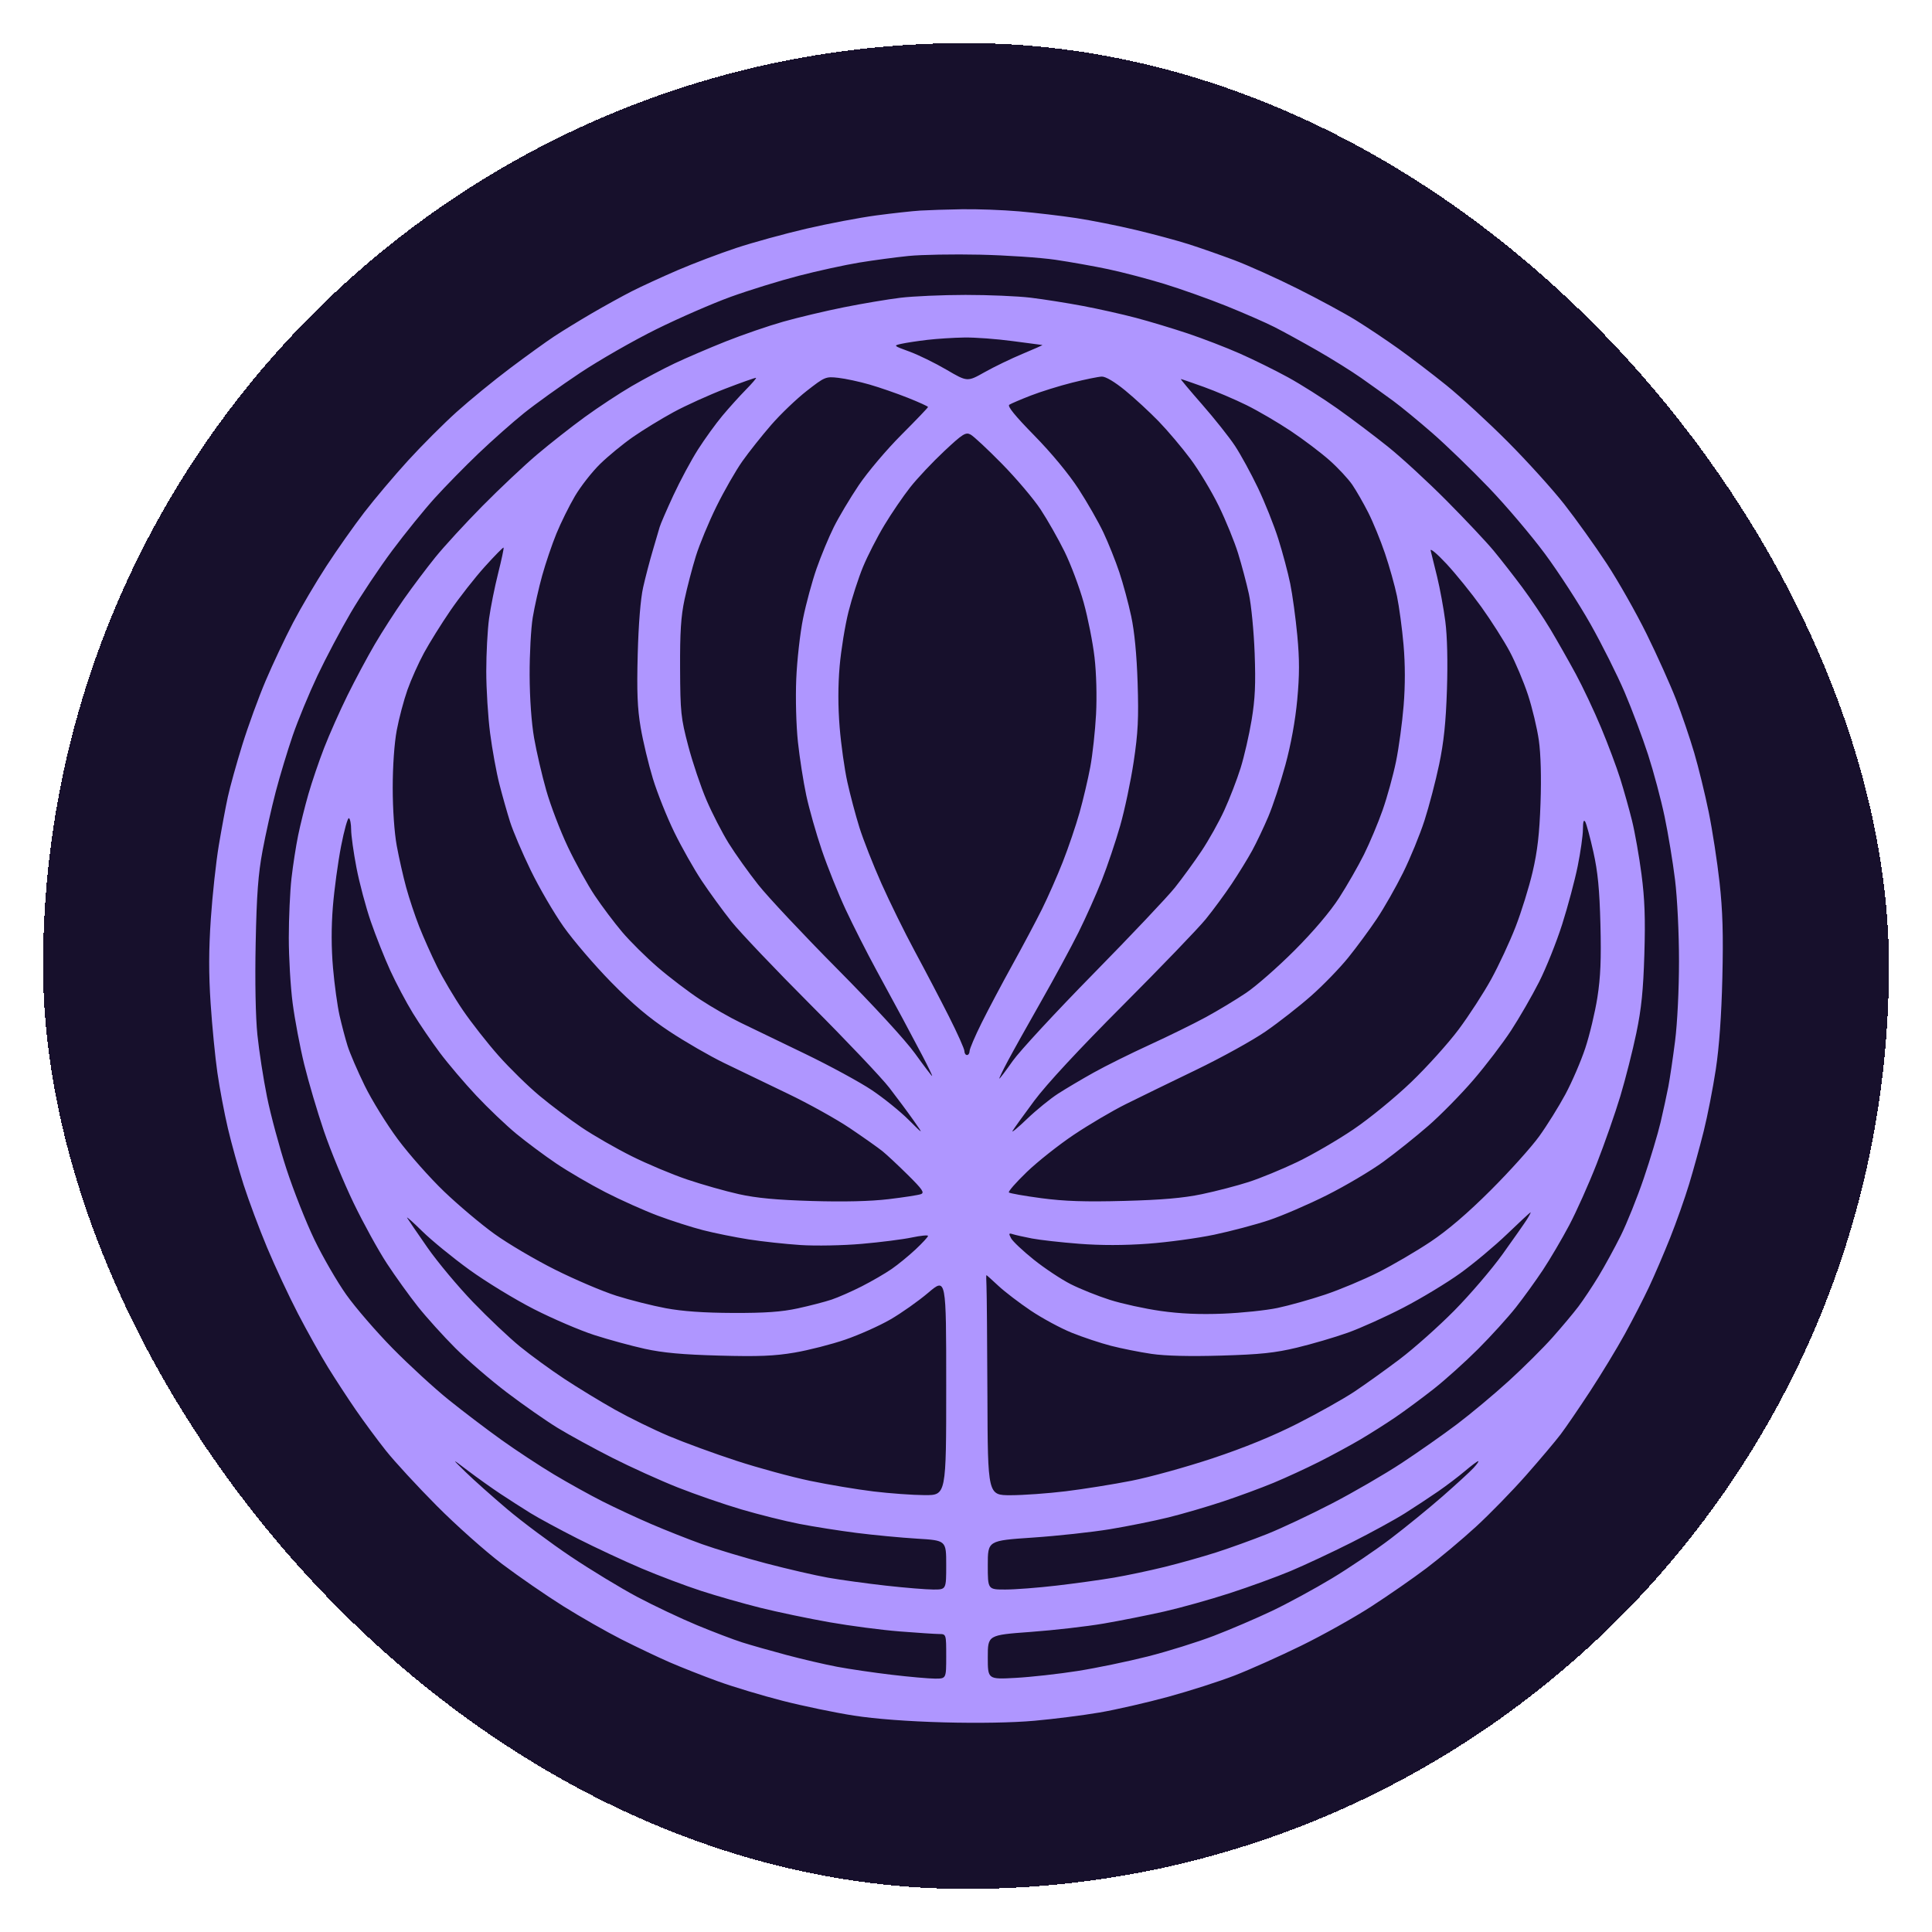<svg width="628" height="628" viewBox="0 0 628 628" fill="none" xmlns="http://www.w3.org/2000/svg">
<g filter="url(#filter0_d_302_68)">
<rect x="11" y="10" width="600" height="600" rx="300" fill="#17102C" shape-rendering="crispEdges"/>
<path fill-rule="evenodd" clip-rule="evenodd" d="M296.121 64.449C293.565 64.606 287.104 65.318 281.761 66.031C276.419 66.745 266.219 68.683 259.095 70.339C251.971 71.995 241.708 74.818 236.289 76.613C230.87 78.409 222.268 81.673 217.173 83.868C212.079 86.063 205.428 89.123 202.392 90.668C199.356 92.212 193.512 95.436 189.404 97.831C185.297 100.227 179.785 103.605 177.157 105.339C174.528 107.073 168.057 111.741 162.777 115.713C157.497 119.684 149.705 126.058 145.462 129.877C141.218 133.695 134.106 140.809 129.656 145.686C125.207 150.562 118.809 158.13 115.44 162.506C112.071 166.88 106.53 174.736 103.126 179.965C99.722 185.192 94.829 193.495 92.255 198.413C89.68 203.331 85.685 211.795 83.377 217.222C81.07 222.649 77.646 232.039 75.768 238.088C73.89 244.138 71.769 251.77 71.054 255.049C70.339 258.328 69.017 265.418 68.117 270.805C67.217 276.192 66.052 286.928 65.528 294.662C64.845 304.768 64.826 312.503 65.463 322.155C65.951 329.542 66.942 339.694 67.667 344.715C68.391 349.736 69.926 357.868 71.08 362.786C72.234 367.705 74.531 375.945 76.185 381.097C77.839 386.25 81.278 395.448 83.827 401.537C86.375 407.627 90.892 417.292 93.865 423.015C96.837 428.738 101.232 436.595 103.63 440.474C106.029 444.354 110.104 450.594 112.687 454.341C115.269 458.089 119.66 464.029 122.444 467.542C125.228 471.055 132.66 479.119 138.961 485.461C145.262 491.804 154.825 500.318 160.212 504.381C165.599 508.444 174.532 514.605 180.062 518.072C185.592 521.539 194.107 526.397 198.985 528.868C203.862 531.338 210.894 534.684 214.611 536.302C218.327 537.92 225.404 540.711 230.336 542.504C235.268 544.298 244.77 547.158 251.452 548.863C258.134 550.567 268.542 552.727 274.582 553.663C281.573 554.748 292.161 555.545 303.722 555.858C315.066 556.165 326.161 555.967 333.281 555.331C339.55 554.772 349.053 553.566 354.398 552.654C359.743 551.742 369.817 549.436 376.786 547.529C383.754 545.622 393.447 542.513 398.324 540.62C403.202 538.728 412.895 534.391 419.863 530.984C426.832 527.577 437.094 521.842 442.669 518.239C448.244 514.636 456.361 509.001 460.707 505.714C465.053 502.428 472.275 496.377 476.755 492.267C481.236 488.157 488.58 480.621 493.075 475.522C497.57 470.421 502.611 464.448 504.278 462.248C505.944 460.047 510.267 453.727 513.884 448.203C517.502 442.679 522.57 434.327 525.145 429.643C527.721 424.958 531.271 418.06 533.032 414.312C534.793 410.565 537.873 403.393 539.874 398.374C541.877 393.355 544.654 385.499 546.046 380.915C547.438 376.331 549.58 368.556 550.806 363.638C552.032 358.719 553.794 349.713 554.721 343.624C555.828 336.348 556.56 326.128 556.854 313.815C557.192 299.709 556.966 292.049 555.943 282.82C555.196 276.078 553.609 265.79 552.418 259.957C551.226 254.124 549.107 245.459 547.709 240.703C546.311 235.946 543.659 228.156 541.815 223.391C539.971 218.627 535.664 209.045 532.245 202.099C528.825 195.154 522.958 184.805 519.206 179.102C515.455 173.399 509.287 164.776 505.497 159.939C501.708 155.103 493.433 145.951 487.109 139.603C480.785 133.255 471.81 124.997 467.164 121.252C462.519 117.507 455.487 112.138 451.538 109.321C447.589 106.505 441.395 102.364 437.773 100.12C434.152 97.877 425.599 93.246 418.769 89.829C411.938 86.411 402.643 82.228 398.114 80.532C393.585 78.835 386.926 76.507 383.317 75.358C379.707 74.208 372.01 72.134 366.211 70.75C360.414 69.365 351.678 67.626 346.8 66.885C341.922 66.143 333.56 65.159 328.218 64.699C322.875 64.239 314.513 63.93 309.635 64.014C304.757 64.096 298.676 64.292 296.121 64.449ZM340.043 80.439C344.921 81.156 352.678 82.54 357.281 83.514C361.883 84.49 370.033 86.627 375.389 88.264C380.746 89.902 389.837 93.135 395.59 95.45C401.344 97.765 408.4 100.853 411.268 102.313C414.137 103.772 420.374 107.192 425.126 109.912C429.88 112.633 436.342 116.667 439.486 118.878C442.63 121.088 447.294 124.431 449.849 126.305C452.404 128.18 458.155 132.906 462.629 136.81C467.103 140.713 475.353 148.694 480.964 154.547C486.575 160.399 494.785 170.077 499.209 176.051C503.633 182.027 510.283 192.287 513.987 198.852C517.691 205.417 522.683 215.382 525.081 220.995C527.478 226.609 530.913 235.753 532.713 241.314C534.513 246.876 536.93 255.936 538.085 261.449C539.238 266.961 540.763 276.196 541.473 281.972C542.212 287.993 542.761 299.276 542.761 308.423C542.761 317.676 542.224 328.593 541.483 334.425C540.779 339.952 539.798 346.583 539.304 349.159C538.81 351.736 537.678 356.949 536.79 360.745C535.9 364.54 533.439 372.753 531.318 378.994C529.198 385.235 525.829 393.627 523.831 397.643C521.833 401.658 518.575 407.62 516.588 410.89C514.602 414.16 511.67 418.567 510.073 420.684C508.476 422.801 504.671 427.341 501.617 430.775C498.564 434.208 492.16 440.573 487.386 444.919C482.613 449.265 475.05 455.58 470.58 458.953C466.11 462.327 458.001 468.017 452.561 471.599C447.121 475.181 436.968 481.07 429.999 484.686C423.031 488.303 413.528 492.778 408.883 494.631C404.237 496.486 396.825 499.164 392.412 500.584C387.999 502.003 380.397 504.145 375.519 505.345C370.641 506.544 363.229 508.108 359.048 508.821C354.867 509.534 346.507 510.694 340.47 511.399C334.433 512.104 326.927 512.681 323.788 512.681C318.082 512.681 318.082 512.681 318.082 504.732C318.082 496.783 318.082 496.783 332.652 495.797C340.665 495.255 351.974 494.028 357.781 493.069C363.588 492.11 372.158 490.382 376.824 489.228C381.491 488.073 389.473 485.742 394.562 484.048C399.651 482.353 407.046 479.624 410.994 477.984C414.943 476.343 421.595 473.277 425.776 471.169C429.957 469.062 436.039 465.766 439.291 463.844C442.543 461.923 447.674 458.665 450.693 456.605C453.713 454.545 459.267 450.435 463.035 447.472C466.803 444.509 473.317 438.648 477.51 434.448C481.703 430.248 487.199 424.191 489.724 420.988C492.247 417.785 496.216 412.29 498.542 408.777C500.868 405.263 504.7 398.748 507.059 394.298C509.417 389.848 513.444 380.842 516.008 374.284C518.572 367.726 522.034 357.818 523.703 352.267C525.37 346.716 527.704 337.518 528.887 331.827C530.541 323.879 531.147 317.926 531.503 306.15C531.854 294.538 531.627 288.237 530.57 280.174C529.803 274.318 528.413 266.462 527.482 262.714C526.552 258.967 524.828 252.835 523.651 249.088C522.474 245.34 519.671 237.867 517.422 232.48C515.172 227.093 511.463 219.236 509.179 215.021C506.895 210.805 503.196 204.29 500.958 200.542C498.719 196.795 494.603 190.663 491.81 186.915C489.017 183.168 484.83 177.802 482.503 174.992C480.177 172.181 473.304 164.877 467.229 158.76C461.155 152.642 452.573 144.741 448.159 141.203C443.746 137.664 436.334 132.074 431.689 128.781C427.043 125.487 419.821 120.92 415.64 118.631C411.459 116.341 404.427 112.872 400.014 110.922C395.6 108.972 387.999 106.04 383.121 104.407C378.243 102.774 370.641 100.481 366.227 99.312C361.814 98.143 354.022 96.398 348.912 95.436C343.802 94.473 336.2 93.272 332.019 92.767C327.838 92.261 318.295 91.854 310.813 91.862C303.332 91.869 293.83 92.286 289.697 92.787C285.565 93.289 277.28 94.683 271.288 95.885C265.294 97.087 256.421 99.194 251.571 100.568C246.719 101.941 238.319 104.83 232.904 106.988C227.488 109.146 220.017 112.352 216.3 114.112C212.584 115.871 206.284 119.215 202.301 121.541C198.317 123.867 191.475 128.373 187.097 131.555C182.718 134.737 175.714 140.241 171.533 143.786C167.352 147.33 159.37 154.852 153.795 160.499C148.22 166.146 141.343 173.634 138.512 177.137C135.681 180.642 131.073 186.766 128.274 190.748C125.474 194.729 121.213 201.35 118.806 205.46C116.399 209.569 112.403 217.043 109.928 222.067C107.452 227.091 104.048 234.754 102.363 239.094C100.678 243.435 98.375 250.201 97.246 254.13C96.118 258.058 94.613 264.104 93.904 267.564C93.196 271.024 92.225 277.289 91.749 281.486C91.272 285.682 90.879 294.366 90.875 300.783C90.871 307.2 91.433 316.781 92.125 322.075C92.816 327.368 94.503 336.299 95.874 341.92C97.246 347.541 100.13 357.314 102.283 363.638C104.435 369.962 108.786 380.501 111.95 387.059C115.115 393.617 119.965 402.432 122.729 406.647C125.492 410.863 130.036 417.187 132.826 420.7C135.616 424.213 141.096 430.285 145.002 434.192C148.91 438.1 156.477 444.613 161.819 448.667C167.162 452.721 174.574 457.894 178.29 460.162C182.007 462.429 189.962 466.779 195.968 469.829C201.975 472.878 211.578 477.229 217.309 479.498C223.04 481.767 232.379 484.99 238.063 486.661C243.746 488.332 252.198 490.44 256.844 491.345C261.489 492.249 269.852 493.568 275.426 494.275C281.001 494.983 289.839 495.822 295.065 496.14C304.567 496.718 304.567 496.718 304.567 504.7C304.567 512.681 304.567 512.681 300.424 512.681C298.146 512.681 291.207 512.114 285.004 511.42C278.802 510.727 270.352 509.566 266.228 508.841C262.103 508.116 252.984 506.012 245.961 504.166C238.939 502.32 229.582 499.51 225.169 497.921C220.756 496.333 213.344 493.4 208.698 491.404C204.052 489.408 196.913 486.087 192.832 484.023C188.751 481.959 181.658 478.024 177.069 475.276C172.48 472.529 164.819 467.488 160.044 464.073C155.268 460.66 147.538 454.788 142.864 451.025C138.192 447.262 129.997 439.742 124.654 434.313C119.312 428.886 112.513 421.014 109.546 416.823C106.579 412.632 101.931 404.603 99.217 398.982C96.504 393.361 92.409 383.013 90.116 375.987C87.825 368.961 84.981 358.421 83.798 352.566C82.614 346.711 81.207 337.625 80.669 332.376C80.071 326.528 79.853 314.988 80.106 302.568C80.429 286.746 80.919 280.155 82.344 272.509C83.348 267.122 85.276 258.499 86.629 253.346C87.982 248.193 90.473 239.953 92.164 235.035C93.855 230.117 97.464 221.39 100.183 215.642C102.903 209.895 107.778 200.676 111.017 195.156C114.257 189.636 120.324 180.541 124.5 174.946C128.676 169.35 134.885 161.688 138.298 157.918C141.711 154.148 148.115 147.614 152.528 143.397C156.942 139.18 163.593 133.287 167.31 130.301C171.026 127.315 179.198 121.452 185.47 117.273C191.742 113.093 202.954 106.67 210.387 102.999C217.82 99.328 228.712 94.586 234.591 92.46C240.47 90.335 250.353 87.279 256.552 85.668C262.752 84.058 271.625 82.118 276.271 81.356C280.917 80.595 288.138 79.626 292.32 79.202C296.501 78.779 306.953 78.591 315.548 78.784C324.142 78.978 335.165 79.722 340.043 80.439ZM326.106 106.867C331.216 107.557 335.587 108.131 335.82 108.144C336.052 108.157 333.194 109.433 329.467 110.981C325.741 112.529 320.159 115.224 317.062 116.97C311.433 120.145 311.433 120.145 304.656 116.175C300.929 113.992 295.504 111.338 292.6 110.277C287.351 108.361 287.336 108.346 290.052 107.744C291.556 107.412 295.342 106.838 298.465 106.471C301.589 106.104 306.996 105.761 310.48 105.709C313.964 105.656 320.996 106.178 326.106 106.867ZM239.376 122.751C237.369 124.791 233.967 128.565 231.816 131.137C229.664 133.71 226.101 138.64 223.896 142.093C221.692 145.544 218.089 152.251 215.89 156.997C213.693 161.742 211.681 166.39 211.42 167.327C211.159 168.264 210.148 171.713 209.171 174.992C208.196 178.271 206.793 183.636 206.054 186.915C205.216 190.638 204.554 198.795 204.292 208.633C203.968 220.855 204.183 226.204 205.249 232.48C206.005 236.93 207.793 244.403 209.223 249.088C210.653 253.772 213.791 261.629 216.197 266.547C218.603 271.465 222.613 278.556 225.107 282.303C227.602 286.05 231.929 291.991 234.723 295.504C237.518 299.017 249.181 311.281 260.641 322.757C272.102 334.234 283.551 346.306 286.084 349.585C288.617 352.864 292.172 357.655 293.983 360.231C297.276 364.915 297.276 364.915 292.309 359.961C289.577 357.236 284.223 352.914 280.412 350.358C276.6 347.8 266.888 342.515 258.828 338.613C250.768 334.712 241.323 330.153 237.839 328.482C234.355 326.812 228.401 323.404 224.608 320.908C220.815 318.412 214.605 313.691 210.807 310.417C207.011 307.142 201.804 301.983 199.238 298.951C196.672 295.92 192.665 290.591 190.333 287.107C188.002 283.624 184.073 276.519 181.601 271.318C179.13 266.118 175.962 257.839 174.564 252.92C173.164 248.002 171.385 240.337 170.611 235.887C169.753 230.959 169.185 222.968 169.158 215.446C169.132 208.654 169.588 200.223 170.169 196.71C170.75 193.196 172.131 187.064 173.238 183.083C174.344 179.101 176.424 172.969 177.86 169.456C179.296 165.943 182.005 160.461 183.879 157.275C185.755 154.088 189.444 149.375 192.078 146.802C194.712 144.229 199.529 140.274 202.783 138.014C206.037 135.753 211.959 132.131 215.944 129.963C219.93 127.796 227.532 124.355 232.838 122.315C238.143 120.275 242.606 118.705 242.755 118.825C242.904 118.945 241.383 120.711 239.376 122.751ZM279.65 121C282.902 121.939 288.508 123.879 292.108 125.311C295.708 126.744 298.655 128.086 298.655 128.295C298.655 128.503 294.753 132.58 289.984 137.355C285.215 142.129 278.992 149.484 276.155 153.7C273.318 157.916 269.662 164.048 268.03 167.327C266.398 170.606 263.881 176.665 262.436 180.794C260.993 184.921 259.017 192.203 258.047 196.975C257.076 201.747 256.075 210.635 255.822 216.724C255.561 222.998 255.796 231.855 256.365 237.164C256.916 242.317 258.136 250.126 259.075 254.518C260.015 258.91 262.299 266.958 264.153 272.403C266.007 277.848 269.491 286.519 271.896 291.671C274.302 296.824 278.771 305.639 281.828 311.26C284.885 316.881 288.731 323.971 290.373 327.016C292.016 330.061 294.916 335.522 296.817 339.152C298.718 342.783 300.144 345.753 299.985 345.753C299.826 345.753 297.32 342.455 294.416 338.425C291.308 334.111 280.919 322.812 269.163 310.958C258.178 299.882 246.613 287.562 243.464 283.58C240.315 279.599 235.999 273.543 233.874 270.125C231.749 266.705 228.496 260.382 226.646 256.072C224.796 251.762 222.125 243.829 220.71 238.442C218.322 229.345 218.134 227.556 218.065 213.317C218.006 201.513 218.34 196.347 219.515 190.854C220.354 186.932 222.004 180.608 223.182 176.802C224.361 172.996 227.375 165.721 229.882 160.636C232.388 155.552 236.179 148.932 238.306 145.928C240.432 142.923 244.654 137.606 247.689 134.112C250.724 130.616 255.926 125.638 259.249 123.048C265.126 118.468 265.405 118.352 269.514 118.816C271.837 119.079 276.398 120.061 279.65 121ZM362.755 122.927C365.826 125.442 370.73 129.967 373.652 132.984C376.574 136.001 381.23 141.513 383.999 145.233C386.767 148.953 390.9 155.829 393.183 160.513C395.466 165.198 398.283 172.104 399.443 175.86C400.603 179.617 402.182 185.557 402.952 189.061C403.721 192.565 404.564 201.231 404.826 208.319C405.196 218.346 404.978 223.166 403.841 230.037C403.037 234.894 401.422 241.93 400.251 245.672C399.08 249.416 396.7 255.582 394.962 259.376C393.224 263.17 389.882 269.141 387.537 272.647C385.191 276.152 381.311 281.483 378.915 284.493C376.519 287.505 364.584 300.124 352.394 312.537C340.203 324.951 328.414 337.694 326.193 340.856C323.973 344.017 322.019 346.604 321.851 346.604C321.682 346.604 322.922 344.017 324.606 340.856C326.289 337.694 331.169 328.959 335.449 321.444C339.728 313.93 345.175 303.874 347.552 299.097C349.93 294.32 353.35 286.671 355.152 282.099C356.956 277.527 359.636 269.57 361.111 264.418C362.585 259.265 364.567 249.875 365.513 243.552C366.922 234.142 367.153 229.502 366.787 218.002C366.495 208.85 365.765 201.275 364.694 196.284C363.791 192.068 362.051 185.631 360.831 181.979C359.61 178.327 357.293 172.537 355.682 169.114C354.07 165.69 350.41 159.288 347.549 154.887C344.388 150.028 338.751 143.223 333.192 137.555C326.946 131.187 324.368 128.011 325.073 127.558C325.641 127.192 328.767 125.855 332.019 124.588C335.271 123.321 341.352 121.425 345.533 120.376C349.714 119.326 354.043 118.442 355.153 118.412C356.393 118.377 359.325 120.119 362.755 122.927ZM388.27 121.761C392.174 123.167 398.449 125.84 402.214 127.704C405.979 129.566 412.44 133.346 416.573 136.104C420.705 138.86 426.367 143.142 429.155 145.618C431.942 148.094 435.289 151.692 436.593 153.613C437.896 155.535 440.225 159.598 441.768 162.643C443.311 165.687 445.747 171.633 447.181 175.856C448.615 180.078 450.373 186.336 451.088 189.763C451.802 193.189 452.765 200.338 453.227 205.65C453.776 211.955 453.783 218.804 453.249 225.384C452.8 230.927 451.687 239.102 450.775 243.552C449.864 248.002 447.908 255.092 446.43 259.308C444.951 263.524 442.214 270.039 440.347 273.786C438.48 277.534 434.853 283.857 432.287 287.839C429.376 292.354 423.935 298.771 417.829 304.889C412.444 310.284 405.355 316.509 402.075 318.721C398.794 320.933 392.903 324.488 388.983 326.622C385.062 328.755 376.832 332.8 370.695 335.611C364.557 338.421 356.385 342.477 352.535 344.625C348.684 346.772 343.454 349.87 340.912 351.509C338.371 353.148 333.841 356.835 330.847 359.702C327.853 362.569 325.723 364.34 326.114 363.638C326.506 362.935 329.675 358.528 333.159 353.844C337.206 348.4 347.614 337.184 362.004 322.757C374.387 310.344 386.493 297.762 388.907 294.796C391.321 291.831 395.13 286.657 397.37 283.299C399.609 279.94 402.596 275.085 404.006 272.509C405.415 269.932 407.785 264.95 409.271 261.437C410.758 257.924 413.255 250.358 414.821 244.625C416.616 238.051 418.035 230.26 418.663 223.529C419.42 215.413 419.425 210.382 418.685 202.521C418.15 196.836 417.117 189.274 416.39 185.717C415.664 182.16 413.918 175.609 412.511 171.159C411.103 166.709 408.118 159.236 405.877 154.552C403.637 149.868 400.286 143.735 398.43 140.925C396.574 138.114 391.782 132.079 387.78 127.511C383.778 122.944 380.653 119.207 380.837 119.207C381.021 119.207 384.366 120.357 388.27 121.761ZM322.727 146.807C327.373 151.54 333.009 158.198 335.253 161.602C337.496 165.006 340.995 171.167 343.028 175.293C345.061 179.419 347.859 186.864 349.244 191.838C350.628 196.813 352.218 204.829 352.776 209.654C353.378 214.862 353.578 222.419 353.269 228.251C352.981 233.653 352.142 241.318 351.404 245.284C350.665 249.249 349.088 255.944 347.902 260.159C346.714 264.375 344.269 271.573 342.467 276.154C340.665 280.735 337.626 287.634 335.713 291.484C333.801 295.334 329.48 303.467 326.113 309.557C322.745 315.646 318.23 324.166 316.08 328.489C313.929 332.813 312.169 336.933 312.169 337.645C312.169 338.357 311.789 338.939 311.324 338.939C310.86 338.939 310.48 338.358 310.48 337.649C310.48 336.939 308.208 331.861 305.43 326.364C302.652 320.868 297.691 311.388 294.403 305.298C291.117 299.209 286.211 289.244 283.501 283.155C280.792 277.065 277.57 268.864 276.341 264.929C275.112 260.994 273.354 254.363 272.432 250.193C271.51 246.022 270.384 238.001 269.927 232.365C269.382 225.644 269.383 218.826 269.929 212.542C270.387 207.274 271.678 199.324 272.797 194.877C273.915 190.429 276.04 183.862 277.518 180.283C278.995 176.705 282.115 170.604 284.451 166.727C286.786 162.85 290.582 157.288 292.886 154.369C295.191 151.448 300.141 146.188 303.887 142.679C309.949 137 310.895 136.403 312.49 137.251C313.475 137.775 318.082 142.076 322.727 146.807ZM158.919 182.351C157.8 186.8 156.474 193.412 155.973 197.043C155.472 200.675 155.062 208.389 155.062 214.187C155.062 219.984 155.626 229.059 156.315 234.353C157.003 239.646 158.35 247.044 159.306 250.791C160.262 254.538 161.834 260.096 162.798 263.14C163.763 266.185 166.785 273.275 169.513 278.896C172.242 284.517 177.041 292.757 180.178 297.207C183.316 301.657 190.256 309.758 195.601 315.21C202.605 322.352 207.915 326.839 214.611 331.267C219.721 334.647 227.703 339.258 232.349 341.514C236.994 343.77 246.31 348.257 253.05 351.486C259.79 354.714 268.912 359.789 273.322 362.763C277.731 365.736 282.479 369.093 283.873 370.22C285.267 371.349 288.981 374.82 292.126 377.937C296.857 382.622 297.587 383.697 296.349 384.157C295.527 384.464 290.806 385.197 285.859 385.787C279.967 386.49 271.369 386.697 260.941 386.387C249.419 386.044 242.842 385.428 237.141 384.157C232.809 383.191 225.263 381.052 220.373 379.401C215.482 377.752 207.329 374.325 202.254 371.787C197.179 369.249 189.901 365.067 186.081 362.495C182.261 359.922 176.094 355.285 172.378 352.19C168.661 349.095 162.657 343.218 159.036 339.131C155.415 335.044 150.197 328.39 147.441 324.344C144.685 320.298 140.92 313.938 139.075 310.209C137.231 306.481 134.605 300.594 133.242 297.125C131.879 293.657 129.979 287.945 129.02 284.432C128.062 280.919 126.687 274.841 125.966 270.925C125.186 266.687 124.654 259.051 124.654 252.068C124.654 245.006 125.178 237.549 125.97 233.341C126.693 229.495 128.253 223.608 129.437 220.258C130.62 216.91 133.048 211.486 134.832 208.207C136.616 204.928 140.471 198.745 143.401 194.468C146.331 190.19 151.359 183.774 154.576 180.209C157.793 176.645 160.544 173.848 160.69 173.995C160.835 174.141 160.038 177.901 158.919 182.351ZM478.522 193.303C481.715 197.753 485.861 204.268 487.734 207.781C489.608 211.295 492.276 217.618 493.663 221.834C495.05 226.05 496.641 232.698 497.199 236.607C497.837 241.083 498.042 248.653 497.75 257.047C497.406 267.002 496.754 272.67 495.178 279.417C494.018 284.387 491.52 292.435 489.628 297.302C487.737 302.168 484.182 309.804 481.73 314.271C479.277 318.737 474.521 326.077 471.163 330.584C467.804 335.09 460.838 342.823 455.682 347.769C450.437 352.802 442.16 359.569 436.888 363.136C431.706 366.642 423.474 371.42 418.596 373.753C413.718 376.087 406.649 378.991 402.887 380.207C399.125 381.423 392.283 383.203 387.683 384.163C381.6 385.432 374.714 386.03 362.426 386.358C349.76 386.695 343.022 386.474 335.498 385.474C329.979 384.74 325.228 383.901 324.94 383.61C324.652 383.318 327.267 380.332 330.752 376.972C334.236 373.613 341.118 368.16 346.046 364.857C350.973 361.553 358.575 357.074 362.939 354.904C367.303 352.734 377.592 347.719 385.804 343.761C394.016 339.802 404.192 334.176 408.416 331.259C412.641 328.341 419.275 323.153 423.158 319.73C427.041 316.307 432.481 310.701 435.245 307.272C438.011 303.844 442.195 298.165 444.545 294.652C446.895 291.139 450.733 284.396 453.075 279.669C455.417 274.941 458.55 267.299 460.037 262.686C461.525 258.073 463.669 249.869 464.803 244.454C466.314 237.236 466.99 230.747 467.333 220.131C467.628 211.061 467.43 202.788 466.805 197.987C466.255 193.771 465.059 187.256 464.146 183.509C463.232 179.761 462.286 175.929 462.044 174.992C461.797 174.042 464.061 175.926 467.158 179.25C470.214 182.529 475.327 188.853 478.522 193.303ZM111.14 265.702C111.14 267.525 111.915 273.065 112.862 278.015C113.81 282.964 115.912 290.861 117.536 295.563C119.159 300.265 122.012 307.441 123.877 311.511C125.741 315.58 129.031 321.787 131.189 325.305C133.345 328.822 137.307 334.633 139.993 338.218C142.679 341.803 148.01 348.073 151.838 352.151C155.667 356.229 161.515 361.803 164.832 364.536C168.151 367.27 174.003 371.624 177.836 374.211C181.67 376.799 188.852 380.992 193.796 383.53C198.74 386.068 206.396 389.498 210.81 391.152C215.223 392.806 221.875 394.936 225.591 395.886C229.308 396.834 235.96 398.178 240.373 398.871C244.786 399.563 252.388 400.388 257.266 400.704C262.202 401.023 271.005 400.853 277.116 400.319C283.155 399.793 290.472 398.863 293.375 398.253C296.279 397.642 298.655 397.408 298.655 397.733C298.655 398.057 296.849 400.021 294.642 402.095C292.435 404.169 288.92 407.048 286.829 408.492C284.739 409.937 280.368 412.471 277.116 414.126C273.864 415.78 269.449 417.722 267.306 418.441C265.162 419.161 260.221 420.441 256.325 421.287C251.035 422.435 245.714 422.811 235.305 422.775C225.817 422.741 218.825 422.248 213.4 421.233C209.017 420.413 201.796 418.591 197.352 417.185C192.907 415.778 183.95 411.965 177.446 408.712C170.942 405.458 162.042 400.212 157.67 397.056C153.298 393.9 145.955 387.709 141.353 383.298C136.752 378.887 130.006 371.276 126.363 366.383C122.719 361.491 117.841 353.602 115.523 348.852C113.204 344.103 110.708 338.301 109.977 335.958C109.244 333.616 108.075 329.182 107.375 326.105C106.677 323.027 105.719 316.065 105.247 310.635C104.682 304.13 104.666 297.321 105.203 290.68C105.65 285.136 106.851 276.303 107.868 271.052C108.887 265.801 110.039 261.703 110.43 261.947C110.821 262.19 111.14 263.88 111.14 265.702ZM514.932 272.935C516.374 279.39 516.928 285.085 517.221 296.467C517.51 307.771 517.266 313.647 516.231 320.236C515.475 325.05 513.7 332.473 512.287 336.732C510.874 340.991 507.966 347.733 505.825 351.714C503.684 355.696 499.862 361.828 497.331 365.341C494.8 368.854 487.709 376.742 481.573 382.869C474.116 390.313 467.634 395.867 462.032 399.612C457.422 402.694 449.775 407.17 445.039 409.559C440.303 411.947 432.511 415.214 427.724 416.817C422.936 418.421 415.978 420.371 412.261 421.152C408.545 421.933 400.563 422.769 394.524 423.01C386.987 423.31 380.629 423.034 374.252 422.127C369.141 421.402 361.73 419.78 357.781 418.524C353.832 417.268 348.087 414.966 345.015 413.408C341.942 411.849 336.544 408.265 333.02 405.441C329.496 402.617 326.181 399.493 325.653 398.499C324.817 396.924 324.893 396.755 326.245 397.184C327.098 397.454 329.886 398.078 332.441 398.569C334.996 399.062 341.899 399.837 347.782 400.293C354.824 400.839 362.468 400.831 370.165 400.267C376.594 399.796 386.281 398.477 391.693 397.338C397.105 396.198 405.087 394.083 409.431 392.637C413.775 391.191 422.271 387.528 428.31 384.495C434.349 381.463 442.59 376.584 446.623 373.653C450.655 370.72 457.253 365.448 461.285 361.935C465.316 358.421 471.91 351.71 475.938 347.021C479.966 342.332 485.474 335.108 488.178 330.968C490.882 326.829 494.971 319.743 497.264 315.222C499.558 310.7 502.948 302.235 504.799 296.408C506.649 290.582 508.916 282.09 509.836 277.538C510.756 272.985 511.521 267.596 511.534 265.562C511.552 263.046 511.795 262.272 512.295 263.14C512.698 263.843 513.885 268.25 514.932 272.935ZM493.326 392.382C492.509 393.67 488.953 398.748 485.423 403.667C481.894 408.585 474.821 416.845 469.707 422.023C464.592 427.2 456.606 434.306 451.96 437.815C447.315 441.324 440.663 446.088 437.179 448.401C433.695 450.713 425.42 455.359 418.79 458.724C410.818 462.771 401.473 466.593 391.193 470.013C382.644 472.857 370.774 476.143 364.814 477.316C358.855 478.489 349.24 480.027 343.447 480.735C337.653 481.442 329.577 482.021 325.498 482.021C318.082 482.021 318.082 482.021 317.961 449.87C317.895 432.187 317.76 416.09 317.661 414.1C317.562 412.109 317.553 410.48 317.641 410.48C317.729 410.48 319.48 412.048 321.531 413.965C323.583 415.881 328.308 419.498 332.032 422.001C335.756 424.505 341.763 427.749 345.379 429.209C348.996 430.669 354.739 432.582 358.141 433.459C361.542 434.336 367.45 435.515 371.269 436.078C375.789 436.744 383.712 436.94 393.97 436.637C406.709 436.263 411.426 435.766 418.596 434.046C423.474 432.875 430.886 430.698 435.067 429.208C439.248 427.719 447.42 424.034 453.227 421.019C459.034 418.005 467.335 412.983 471.672 409.859C476.01 406.735 482.852 401.015 486.876 397.148C490.901 393.281 494.332 390.099 494.502 390.078C494.672 390.057 494.142 391.093 493.326 392.382ZM149.581 408.747C154.985 412.659 164.416 418.412 170.538 421.532C176.66 424.652 185.475 428.435 190.127 429.939C194.78 431.443 202.192 433.468 206.598 434.438C212.483 435.733 218.905 436.318 230.779 436.641C243.534 436.987 248.705 436.781 255.274 435.664C259.854 434.885 267.272 432.987 271.759 431.447C276.246 429.907 282.833 426.964 286.398 424.907C289.964 422.851 295.51 418.936 298.724 416.208C304.567 411.249 304.567 411.249 304.567 446.635C304.567 482.021 304.567 482.021 297.599 481.994C293.766 481.98 286.259 481.439 280.917 480.793C275.574 480.147 266.276 478.591 260.254 477.336C254.231 476.079 243.486 473.152 236.375 470.831C229.265 468.51 219.383 464.893 214.416 462.795C209.447 460.696 201.568 456.839 196.905 454.223C192.242 451.606 184.815 447.083 180.402 444.171C175.989 441.26 169.527 436.553 166.043 433.713C162.559 430.873 155.698 424.388 150.798 419.302C145.898 414.215 139.217 406.222 135.953 401.537C132.688 396.853 129.719 392.51 129.353 391.885C128.988 391.259 131.179 393.197 134.223 396.191C137.265 399.184 144.176 404.834 149.581 408.747ZM159.708 481.6C162.495 483.445 166.866 486.248 169.421 487.83C171.976 489.411 178.863 493.137 184.725 496.107C190.587 499.078 199.948 503.445 205.528 505.811C211.108 508.178 219.805 511.459 224.856 513.102C229.906 514.747 238.599 517.229 244.174 518.619C249.749 520.009 259.846 522.12 266.612 523.31C273.379 524.5 283.642 525.844 289.418 526.297C295.195 526.751 300.967 527.13 302.244 527.14C304.567 527.159 304.567 527.159 304.567 534.399C304.567 541.638 304.567 541.638 300.972 541.638C298.995 541.638 292.629 541.076 286.824 540.388C281.02 539.7 273.04 538.528 269.091 537.783C265.143 537.037 257.731 535.312 252.62 533.947C247.51 532.584 241.049 530.747 238.261 529.865C235.474 528.984 228.852 526.462 223.545 524.261C218.239 522.06 209.496 517.92 204.118 515.063C198.74 512.206 189.018 506.302 182.514 501.944C176.01 497.585 166.708 490.649 161.844 486.53C156.98 482.412 150.899 476.99 148.329 474.482C143.659 469.922 143.659 469.922 149.15 474.083C152.169 476.372 156.92 479.755 159.708 481.6ZM475.969 473.162C474.843 474.379 470.311 478.536 465.897 482.4C461.484 486.263 453.882 492.459 449.004 496.167C444.126 499.876 435.534 505.684 429.908 509.075C424.283 512.465 415.541 517.212 410.481 519.621C405.421 522.031 396.91 525.677 391.567 527.725C386.225 529.772 376.568 532.787 370.106 534.426C363.645 536.064 353.383 538.19 347.3 539.151C341.219 540.112 332.156 541.123 327.162 541.396C318.082 541.893 318.082 541.893 318.082 534.687C318.082 527.481 318.082 527.481 331.96 526.464C339.594 525.905 350.323 524.674 355.803 523.73C361.282 522.785 370.125 521.026 375.455 519.821C380.785 518.615 390.353 515.939 396.717 513.872C403.081 511.806 412.002 508.557 416.54 506.653C421.079 504.748 429.965 500.586 436.288 497.404C442.611 494.222 450.442 489.938 453.691 487.884C456.941 485.83 461.817 482.617 464.529 480.743C467.24 478.869 471.151 475.9 473.22 474.143C475.288 472.387 477.214 470.949 477.499 470.949C477.784 470.949 477.096 471.944 475.969 473.162Z" fill="#AF96FF"/>
</g>
<defs>
<filter id="filter0_d_302_68" x="0" y="0" width="628" height="628" filterUnits="userSpaceOnUse" color-interpolation-filters="sRGB">
<feFlood flood-opacity="0" result="BackgroundImageFix"/>
<feColorMatrix in="SourceAlpha" type="matrix" values="0 0 0 0 0 0 0 0 0 0 0 0 0 0 0 0 0 0 127 0" result="hardAlpha"/>
<feOffset dx="3" dy="4"/>
<feGaussianBlur stdDeviation="7"/>
<feComposite in2="hardAlpha" operator="out"/>
<feColorMatrix type="matrix" values="0 0 0 0 0 0 0 0 0 0 0 0 0 0 0 0 0 0 0.25 0"/>
<feBlend mode="normal" in2="BackgroundImageFix" result="effect1_dropShadow_302_68"/>
<feBlend mode="normal" in="SourceGraphic" in2="effect1_dropShadow_302_68" result="shape"/>
</filter>
</defs>
</svg>
